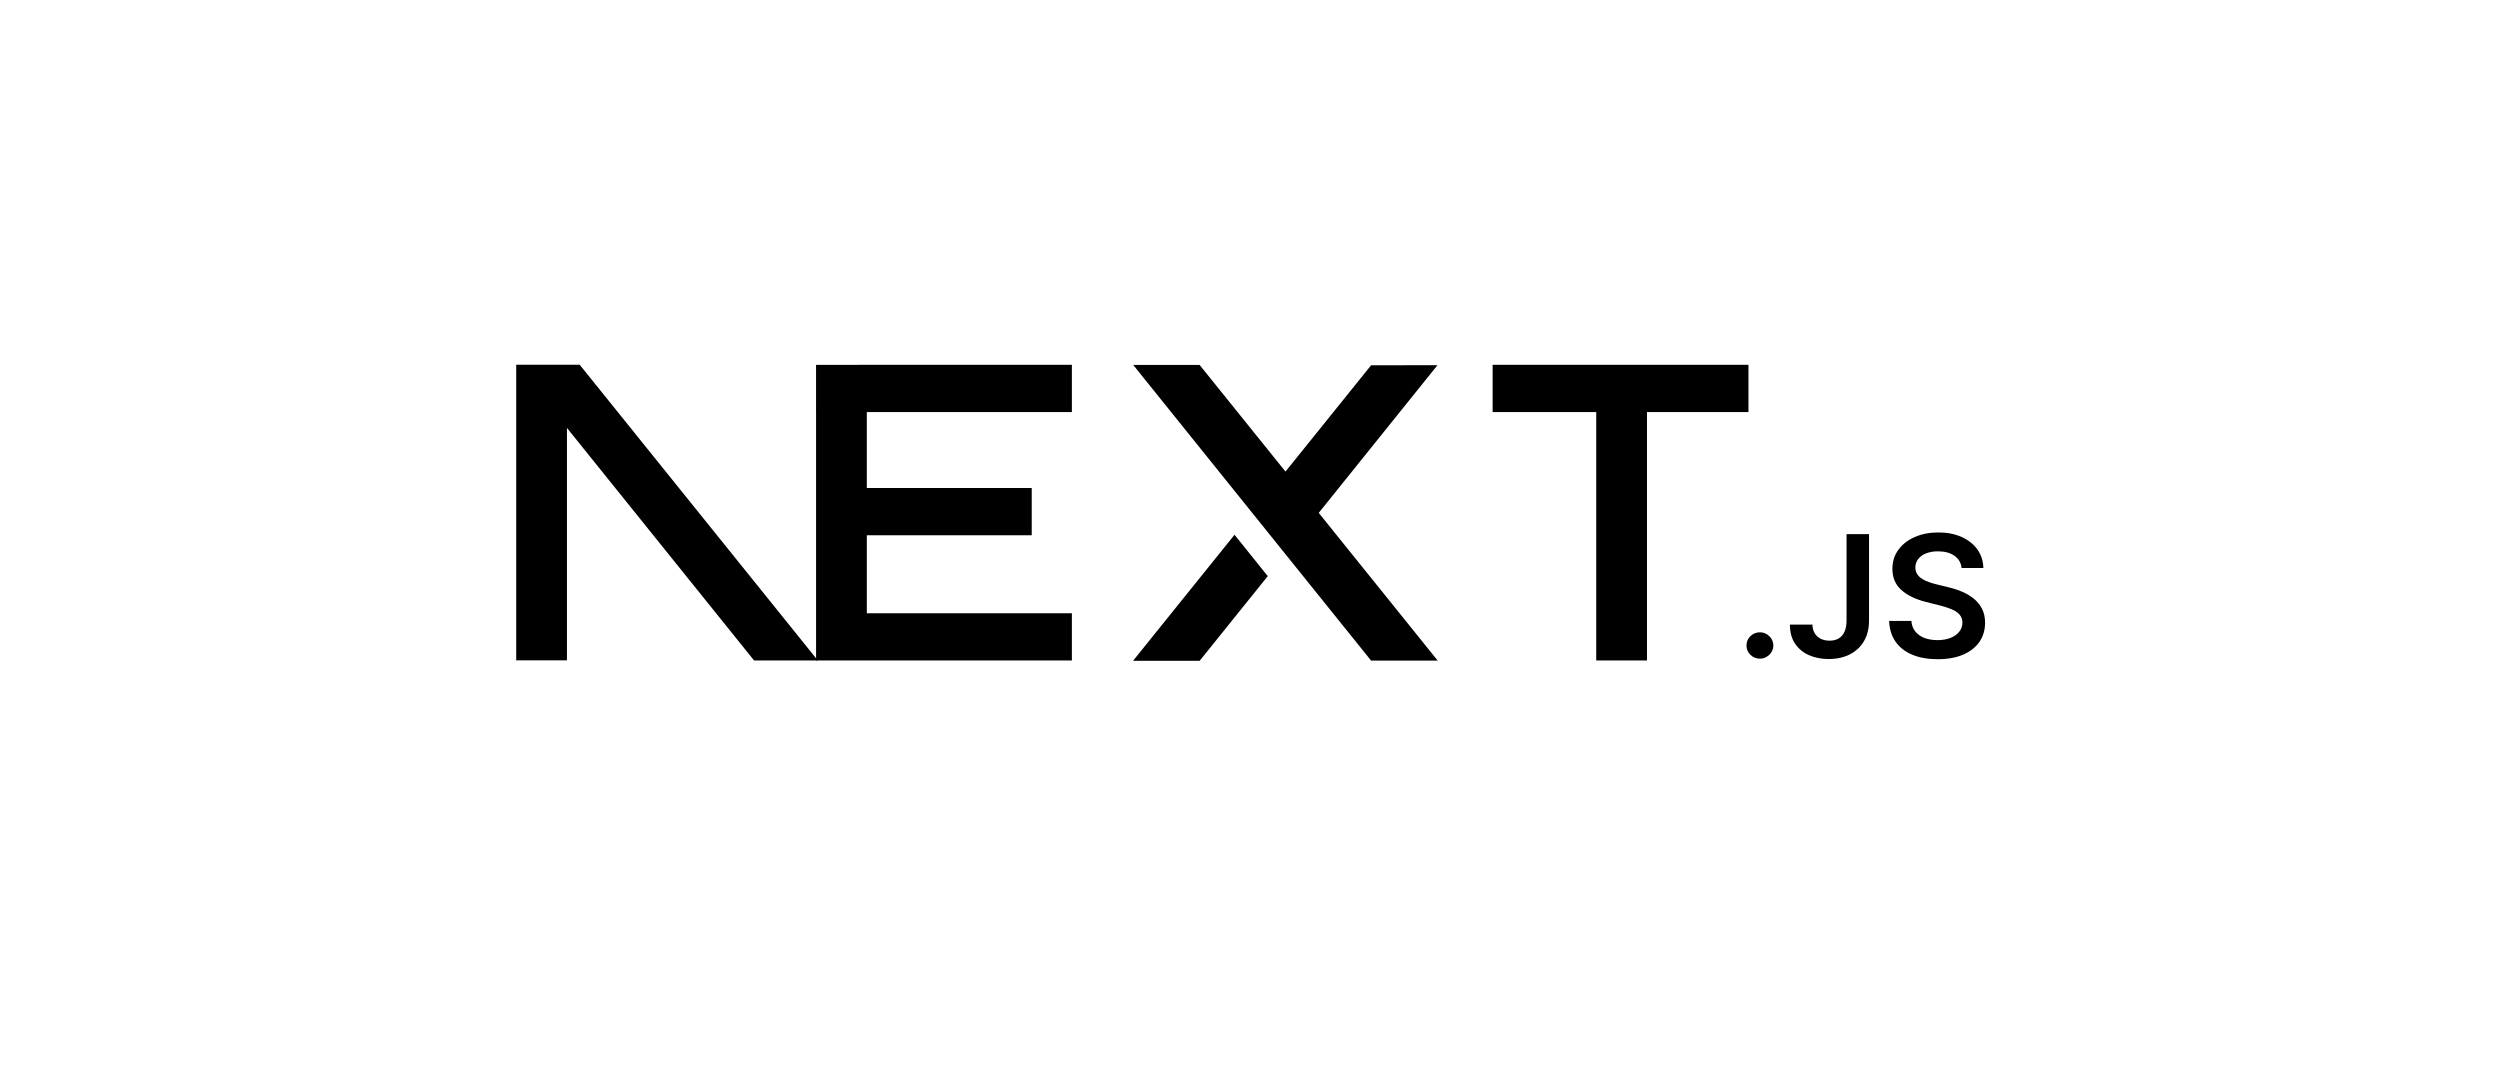 <?xml version="1.0" encoding="UTF-8"?> <svg xmlns="http://www.w3.org/2000/svg" width="181" height="78" viewBox="0 0 181 78" fill="none"><path d="M108.067 26.413H126.588V29.832H119.242V47.818H115.567V29.832H108.066L108.067 26.413ZM77.604 26.413V29.832H62.757V35.333H74.697V38.751H62.758V44.4H77.604V47.819H59.084V29.832H59.082V26.414L77.604 26.413ZM86.853 26.423H82.045L99.266 47.827H104.088L95.476 37.132L104.074 26.439L99.266 26.447L93.069 34.143L86.853 26.423ZM91.786 41.712L89.379 38.718L82.031 47.844H86.853L91.786 41.712Z" fill="black"></path><path fill-rule="evenodd" clip-rule="evenodd" d="M59.211 47.818L41.967 26.405H37.374V47.809H41.047V30.981L54.595 47.818H59.211Z" fill="black"></path><path d="M127.419 47.687C127.291 47.689 127.165 47.665 127.046 47.617C126.928 47.569 126.82 47.498 126.73 47.408C126.637 47.321 126.564 47.215 126.515 47.098C126.467 46.981 126.443 46.855 126.447 46.728C126.444 46.468 126.538 46.245 126.73 46.058C126.82 45.968 126.928 45.897 127.047 45.849C127.165 45.801 127.292 45.777 127.42 45.779C127.679 45.779 127.905 45.872 128.097 46.059C128.189 46.144 128.263 46.248 128.314 46.363C128.364 46.478 128.391 46.602 128.391 46.728C128.39 46.899 128.343 47.066 128.253 47.211C128.166 47.355 128.044 47.474 127.898 47.557C127.753 47.644 127.587 47.688 127.419 47.687ZM133.69 38.671H135.318V44.943C135.315 45.518 135.192 46.013 134.947 46.426C134.705 46.837 134.349 47.168 133.922 47.381C133.485 47.602 132.976 47.714 132.396 47.714C131.866 47.714 131.39 47.619 130.967 47.432C130.558 47.257 130.209 46.968 129.962 46.599C129.713 46.23 129.59 45.772 129.59 45.222H131.221C131.224 45.463 131.278 45.671 131.383 45.846C131.486 46.017 131.637 46.155 131.816 46.245C132.003 46.338 132.217 46.385 132.458 46.385C132.719 46.385 132.944 46.331 133.125 46.221C133.306 46.112 133.446 45.95 133.543 45.734C133.639 45.522 133.688 45.258 133.69 44.943V38.671ZM142.016 41.123C142.003 40.946 141.949 40.774 141.859 40.62C141.77 40.467 141.647 40.335 141.499 40.236C141.193 40.022 140.797 39.916 140.311 39.917C140.011 39.91 139.713 39.962 139.433 40.069C139.212 40.154 139.018 40.297 138.871 40.483C138.742 40.657 138.675 40.856 138.671 41.079C138.671 41.266 138.715 41.427 138.803 41.562C138.889 41.7 139.008 41.815 139.159 41.908C139.315 42.006 139.482 42.086 139.657 42.146C139.841 42.21 140.025 42.264 140.209 42.308L141.058 42.516C141.396 42.593 141.727 42.7 142.046 42.835C142.353 42.962 142.641 43.132 142.9 43.341C143.149 43.541 143.353 43.792 143.498 44.076C143.645 44.363 143.719 44.7 143.72 45.088C143.72 45.609 143.584 46.069 143.314 46.466C143.043 46.861 142.651 47.169 142.139 47.393C141.629 47.615 141.011 47.726 140.284 47.727C139.582 47.727 138.969 47.618 138.455 47.403C137.937 47.19 137.533 46.876 137.242 46.463C136.952 46.051 136.795 45.549 136.772 44.957H138.385C138.399 45.239 138.5 45.511 138.675 45.732C138.848 45.937 139.071 46.091 139.345 46.194C139.622 46.295 139.93 46.345 140.271 46.345C140.628 46.345 140.942 46.292 141.213 46.186C141.482 46.081 141.693 45.932 141.845 45.741C142 45.553 142.078 45.331 142.079 45.074C142.083 44.863 142.009 44.657 141.872 44.496C141.736 44.344 141.546 44.216 141.305 44.113C141.029 43.999 140.744 43.907 140.454 43.837L139.423 43.576C138.678 43.387 138.089 43.1 137.657 42.715C137.226 42.331 137.01 41.819 137.01 41.179C137.01 40.654 137.155 40.194 137.447 39.799C137.735 39.404 138.13 39.097 138.631 38.879C139.134 38.659 139.701 38.549 140.334 38.55C140.975 38.549 141.539 38.659 142.024 38.879C142.509 39.097 142.89 39.401 143.167 39.789C143.444 40.176 143.586 40.62 143.595 41.123H142.016Z" fill="black"></path></svg> 